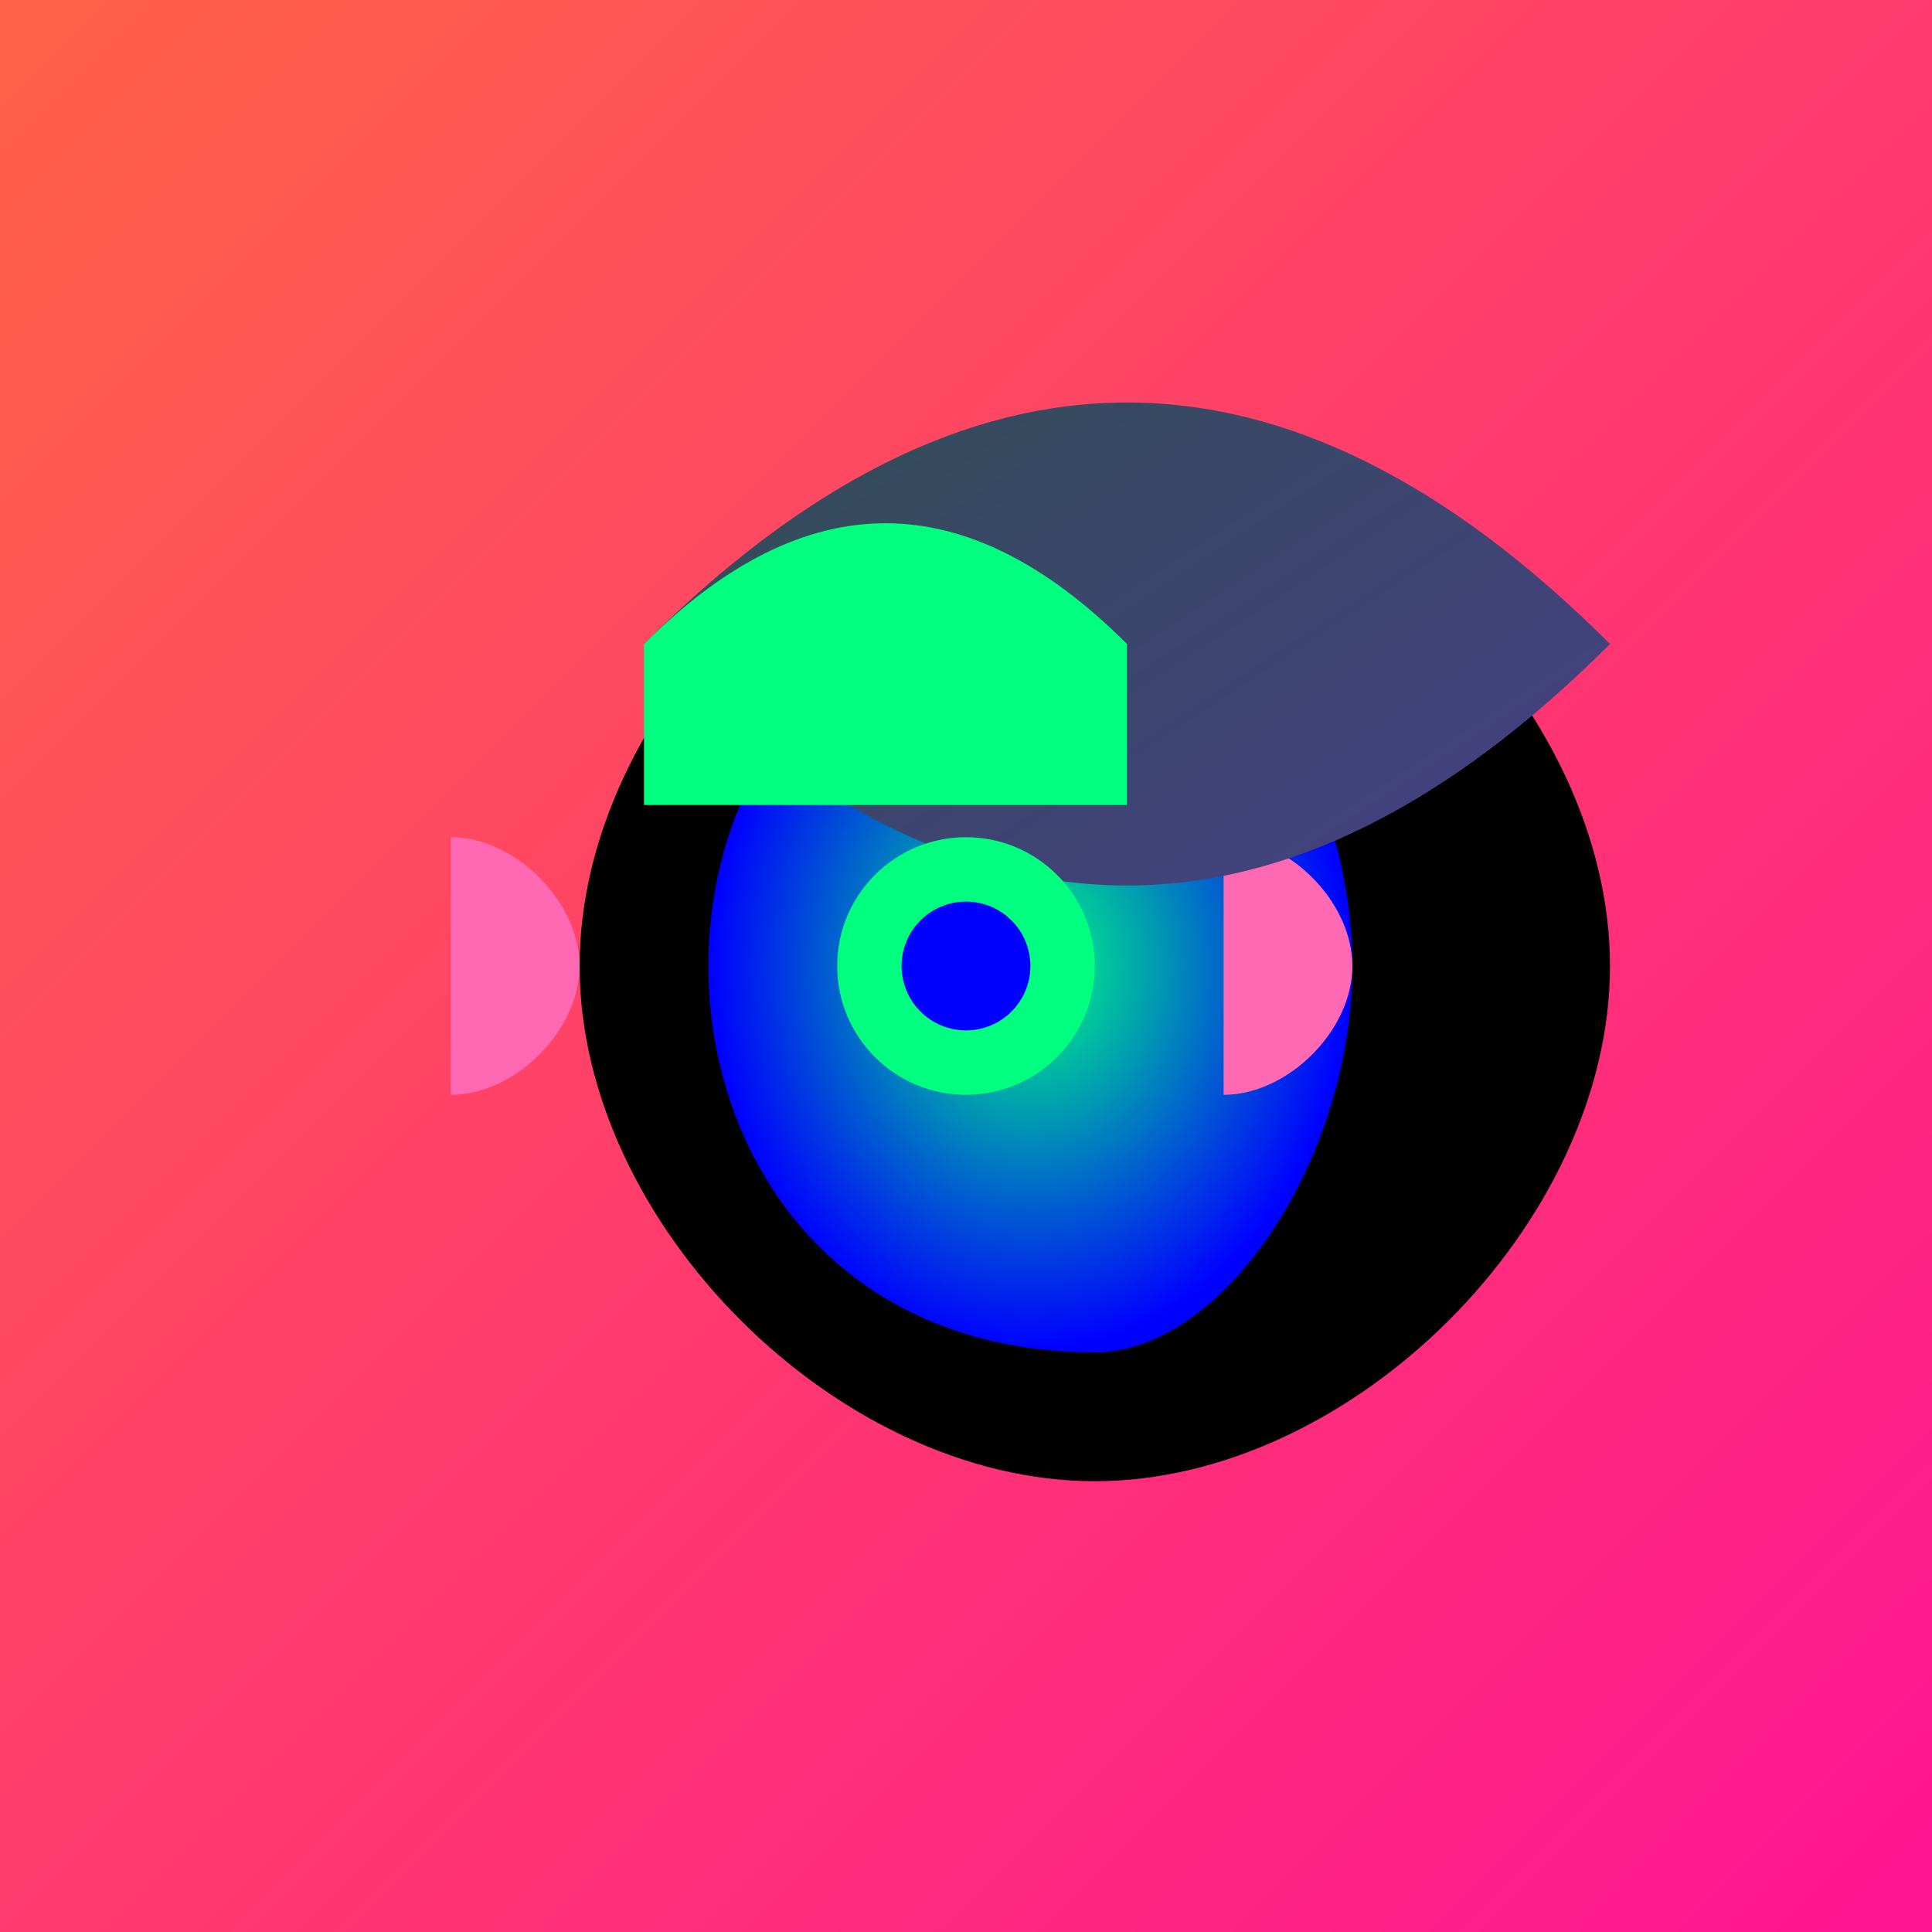<svg width="300" height="300" viewBox="0 0 300 300" xmlns="http://www.w3.org/2000/svg">
  <defs>
    <linearGradient id="octGradient" x1="0" y1="0" x2="1" y2="1">
      <stop offset="0%" stop-color="#ff6347" />
      <stop offset="100%" stop-color="#ff1493" />
    </linearGradient>
    <linearGradient id="violinGradient" x1="0" y1="0" x2="1" y2="1">
      <stop offset="0%" stop-color="#2f4f4f" />
      <stop offset="100%" stop-color="#483d8b" />
    </linearGradient>
    <radialGradient id="eyeGradient" cx="50%" cy="50%" r="50%">
      <stop offset="0%" stop-color="#00ff7f" />
      <stop offset="100%" stop-color="#0000ff" />
    </radialGradient>
  </defs>
  <rect width="300" height="300" fill="url(#octGradient)" />
  <g transform="translate(150, 150)">
    <path d="M-60,0 C-60,40 -20,80 20,80 C60,80 100,40 100,0 C100,-40 60,-80 20,-80 C-20,-80 -60,-40 -60,0 Z" fill="#000000" />
    <path d="M-40,0 C-40,30 -20,60 20,60 C40,60 60,30 60,0 C60,-30 40,-60 20,-60 C-20,-60 -40,-30 -40,0 Z" fill="url(#eyeGradient)" />
    <path d="M-20,20 C-10,20 0,10 0,0 C0,-10 -10,-20 -20,-20 L-20,20 Z" fill="#ff69b4" transform="translate(-60,0)" />
    <path d="M-20,20 C-10,20 0,10 0,0 C0,-10 -10,-20 -20,-20 L-20,20 Z" fill="#ff69b4" transform="translate(60,0)" />
  </g>
  <path d="M100,100 C150,150 200,150 250,100 C200,50 150,50 100,100 Z" fill="url(#violinGradient)" />
  <path d="M100,100 C125,125 150,125 175,100 C150,75 125,75 100,100 Z" fill="#00ff7f" />
  <path d="M100,100 L175,100 L175,125 L100,125 Z" fill="#00ff7f" />
  <circle cx="150" cy="150" r="20" fill="#00ff7f" />
  <circle cx="150" cy="150" r="10" fill="#0000ff" />
</svg>